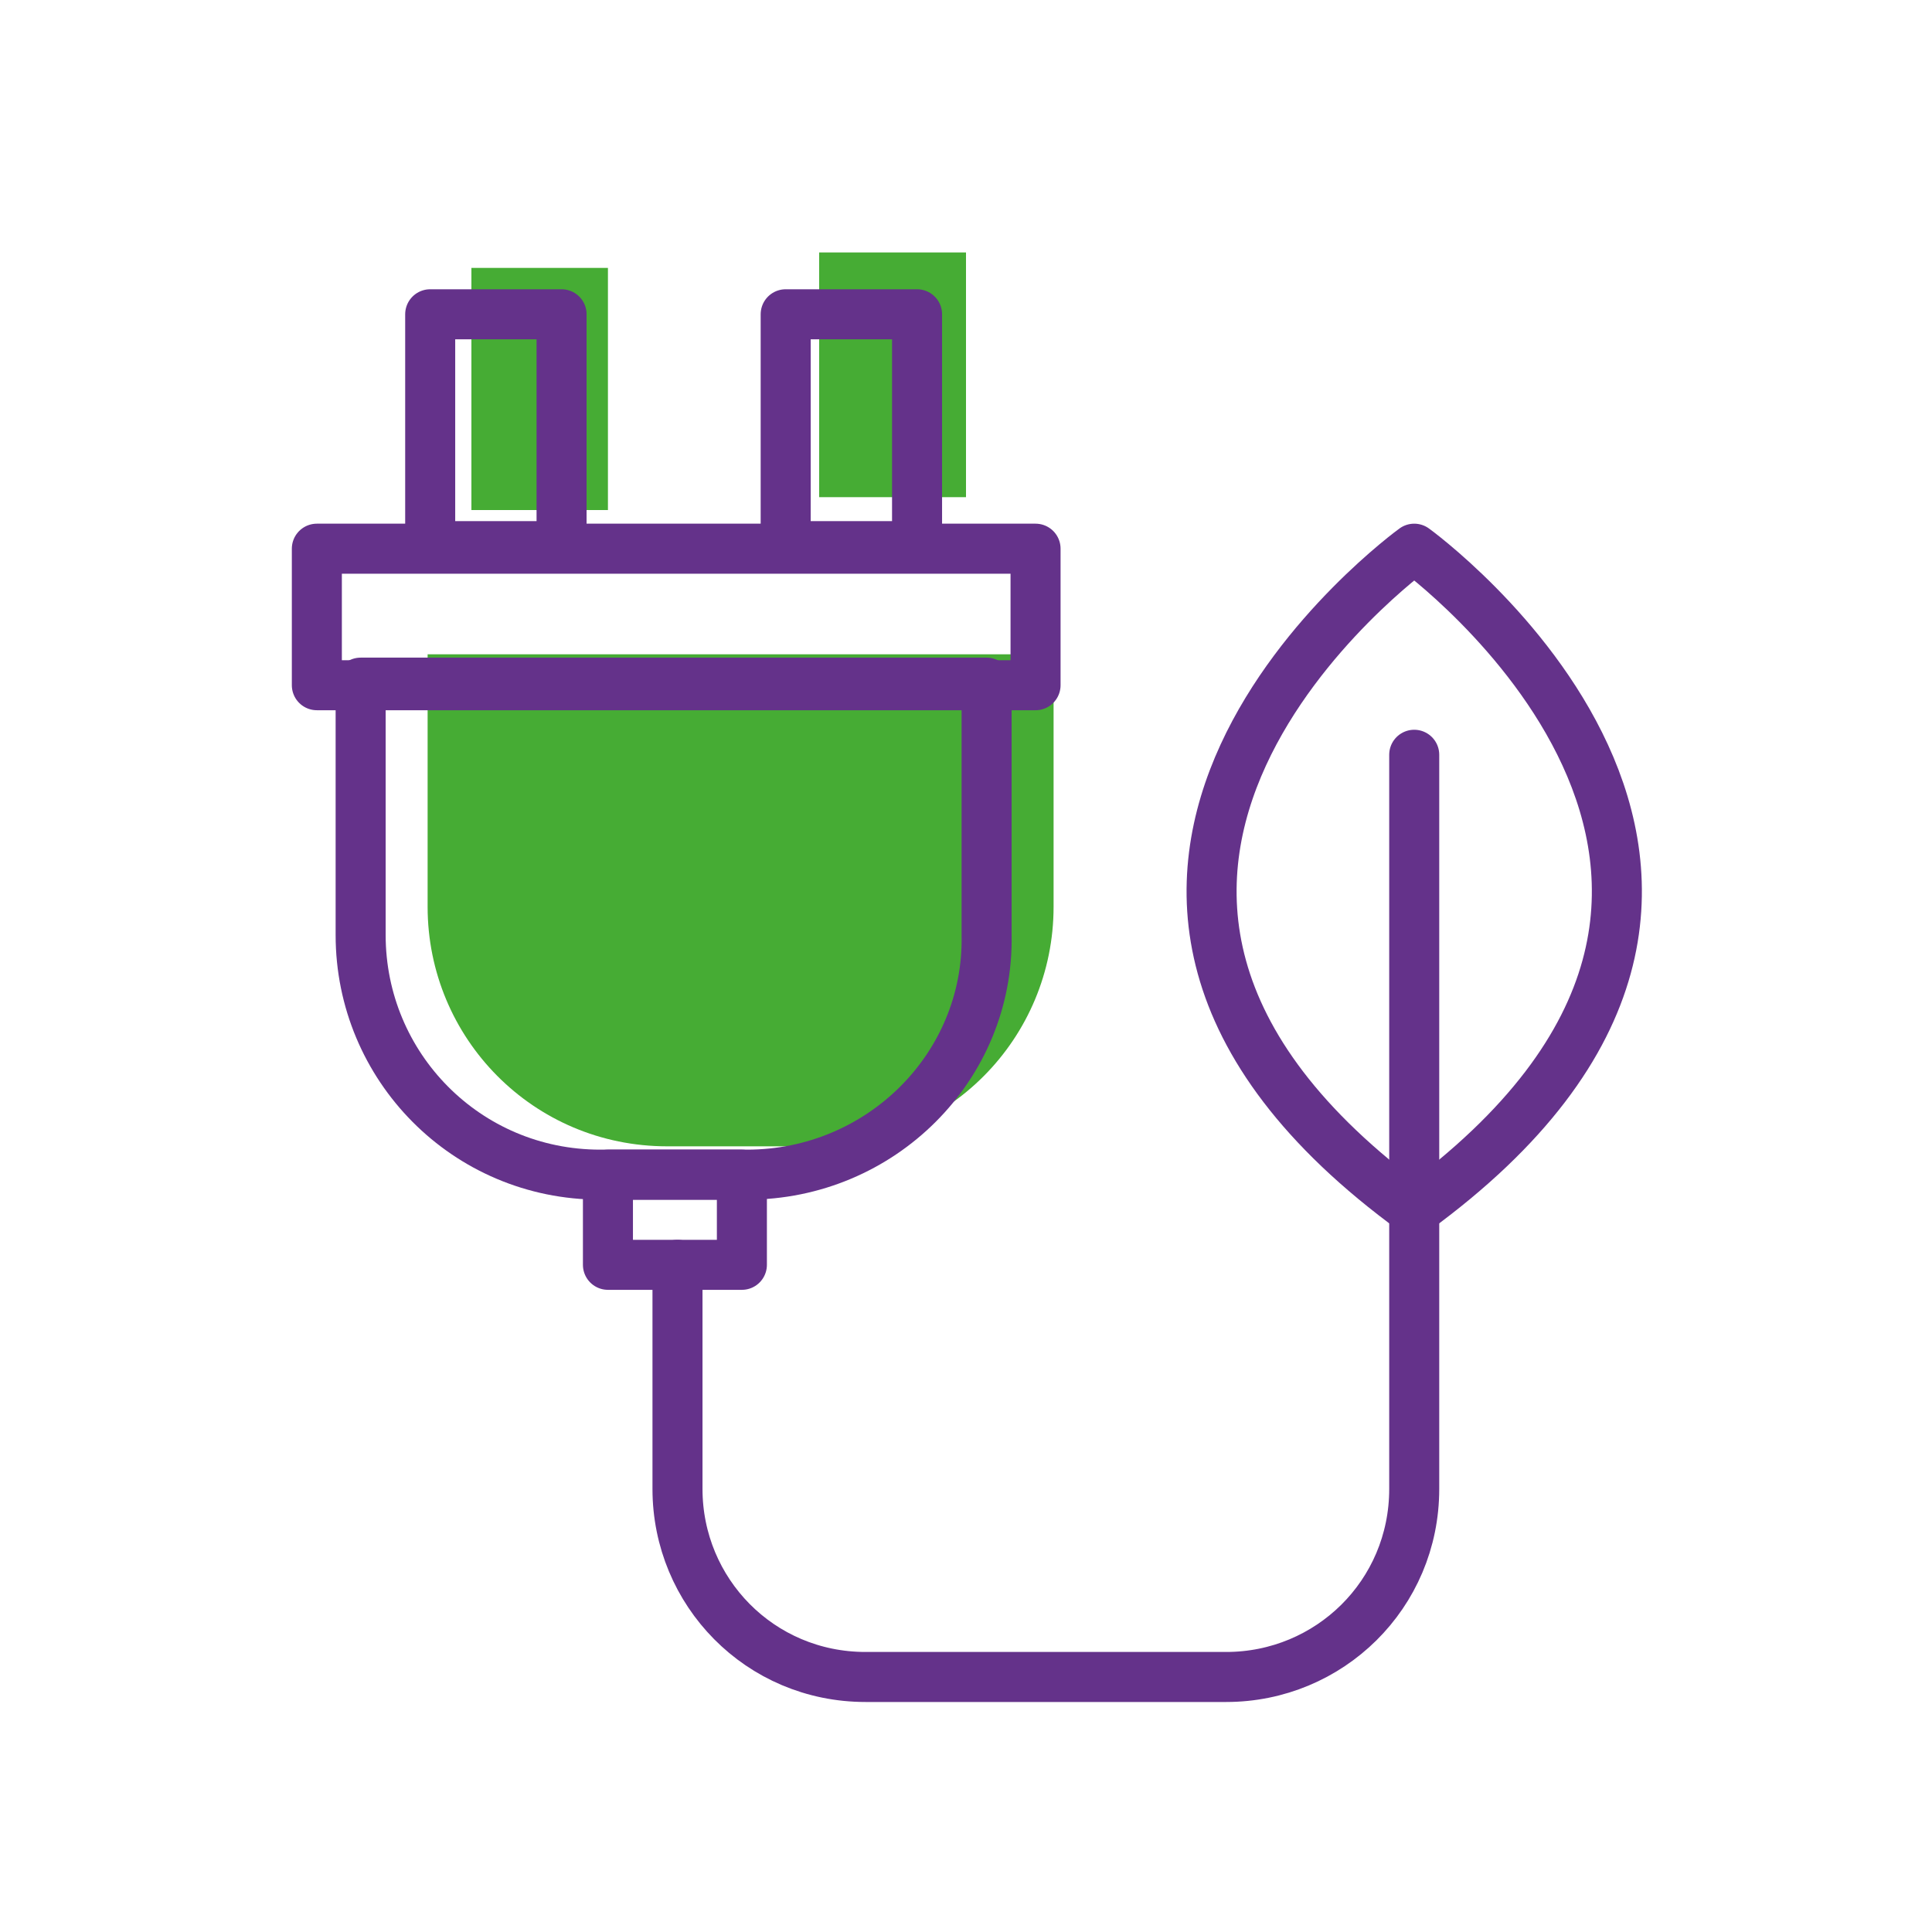 <?xml version="1.0" encoding="utf-8"?>
<!-- Generator: Adobe Illustrator 26.0.3, SVG Export Plug-In . SVG Version: 6.00 Build 0)  -->
<svg version="1.1" id="Camada_1" xmlns="http://www.w3.org/2000/svg" xmlns:xlink="http://www.w3.org/1999/xlink" x="0px" y="0px"
	 viewBox="0 0 75 75" style="enable-background:new 0 0 75 75;" xml:space="preserve">
<style type="text/css">
	.st0{fill:#46AC34;}
	.st1{fill:none;stroke:#64328A;stroke-width:1.942;stroke-linecap:round;stroke-linejoin:round;stroke-miterlimit:10;}
</style>
<g>
	<rect x="18.3" y="10.4" class="st0" width="5.3" height="9.4"/>
	<rect x="31.8" y="9.8" class="st0" width="5.7" height="9.5"/>
	<path class="st0" d="M31.6,44.5h-5.7c-5.2,0-9.3-4.2-9.3-9.3v-9.8h24.3v9.8C40.9,40.3,36.8,44.5,31.6,44.5z"/>
	<g>
		<g>
			<path class="st1" d="M54.9,21.3c0,0-17.7,12.8,0,25.7C72.6,34.1,54.9,21.3,54.9,21.3z"/>
		</g>
		<g>
			<path class="st1" d="M29,45.6h-5.7c-5.2,0-9.3-4.2-9.3-9.3v-9.8h24.3v9.8C38.4,41.4,34.2,45.6,29,45.6z"/>
			<g>
				<rect x="16.7" y="12.2" class="st1" width="5.1" height="9"/>
				<rect x="30.5" y="12.2" class="st1" width="5.1" height="9"/>
			</g>
			<rect x="12.3" y="21.3" class="st1" width="27.9" height="5.3"/>
		</g>
		<rect x="23.6" y="45.6" class="st1" width="5.2" height="3.5"/>
		<path class="st1" d="M54.9,29.3v28.5c0,4.1-3.3,7.3-7.3,7.3h-14c-4.1,0-7.3-3.3-7.3-7.3v-8.7"/>
	</g>
</g>
</svg>
